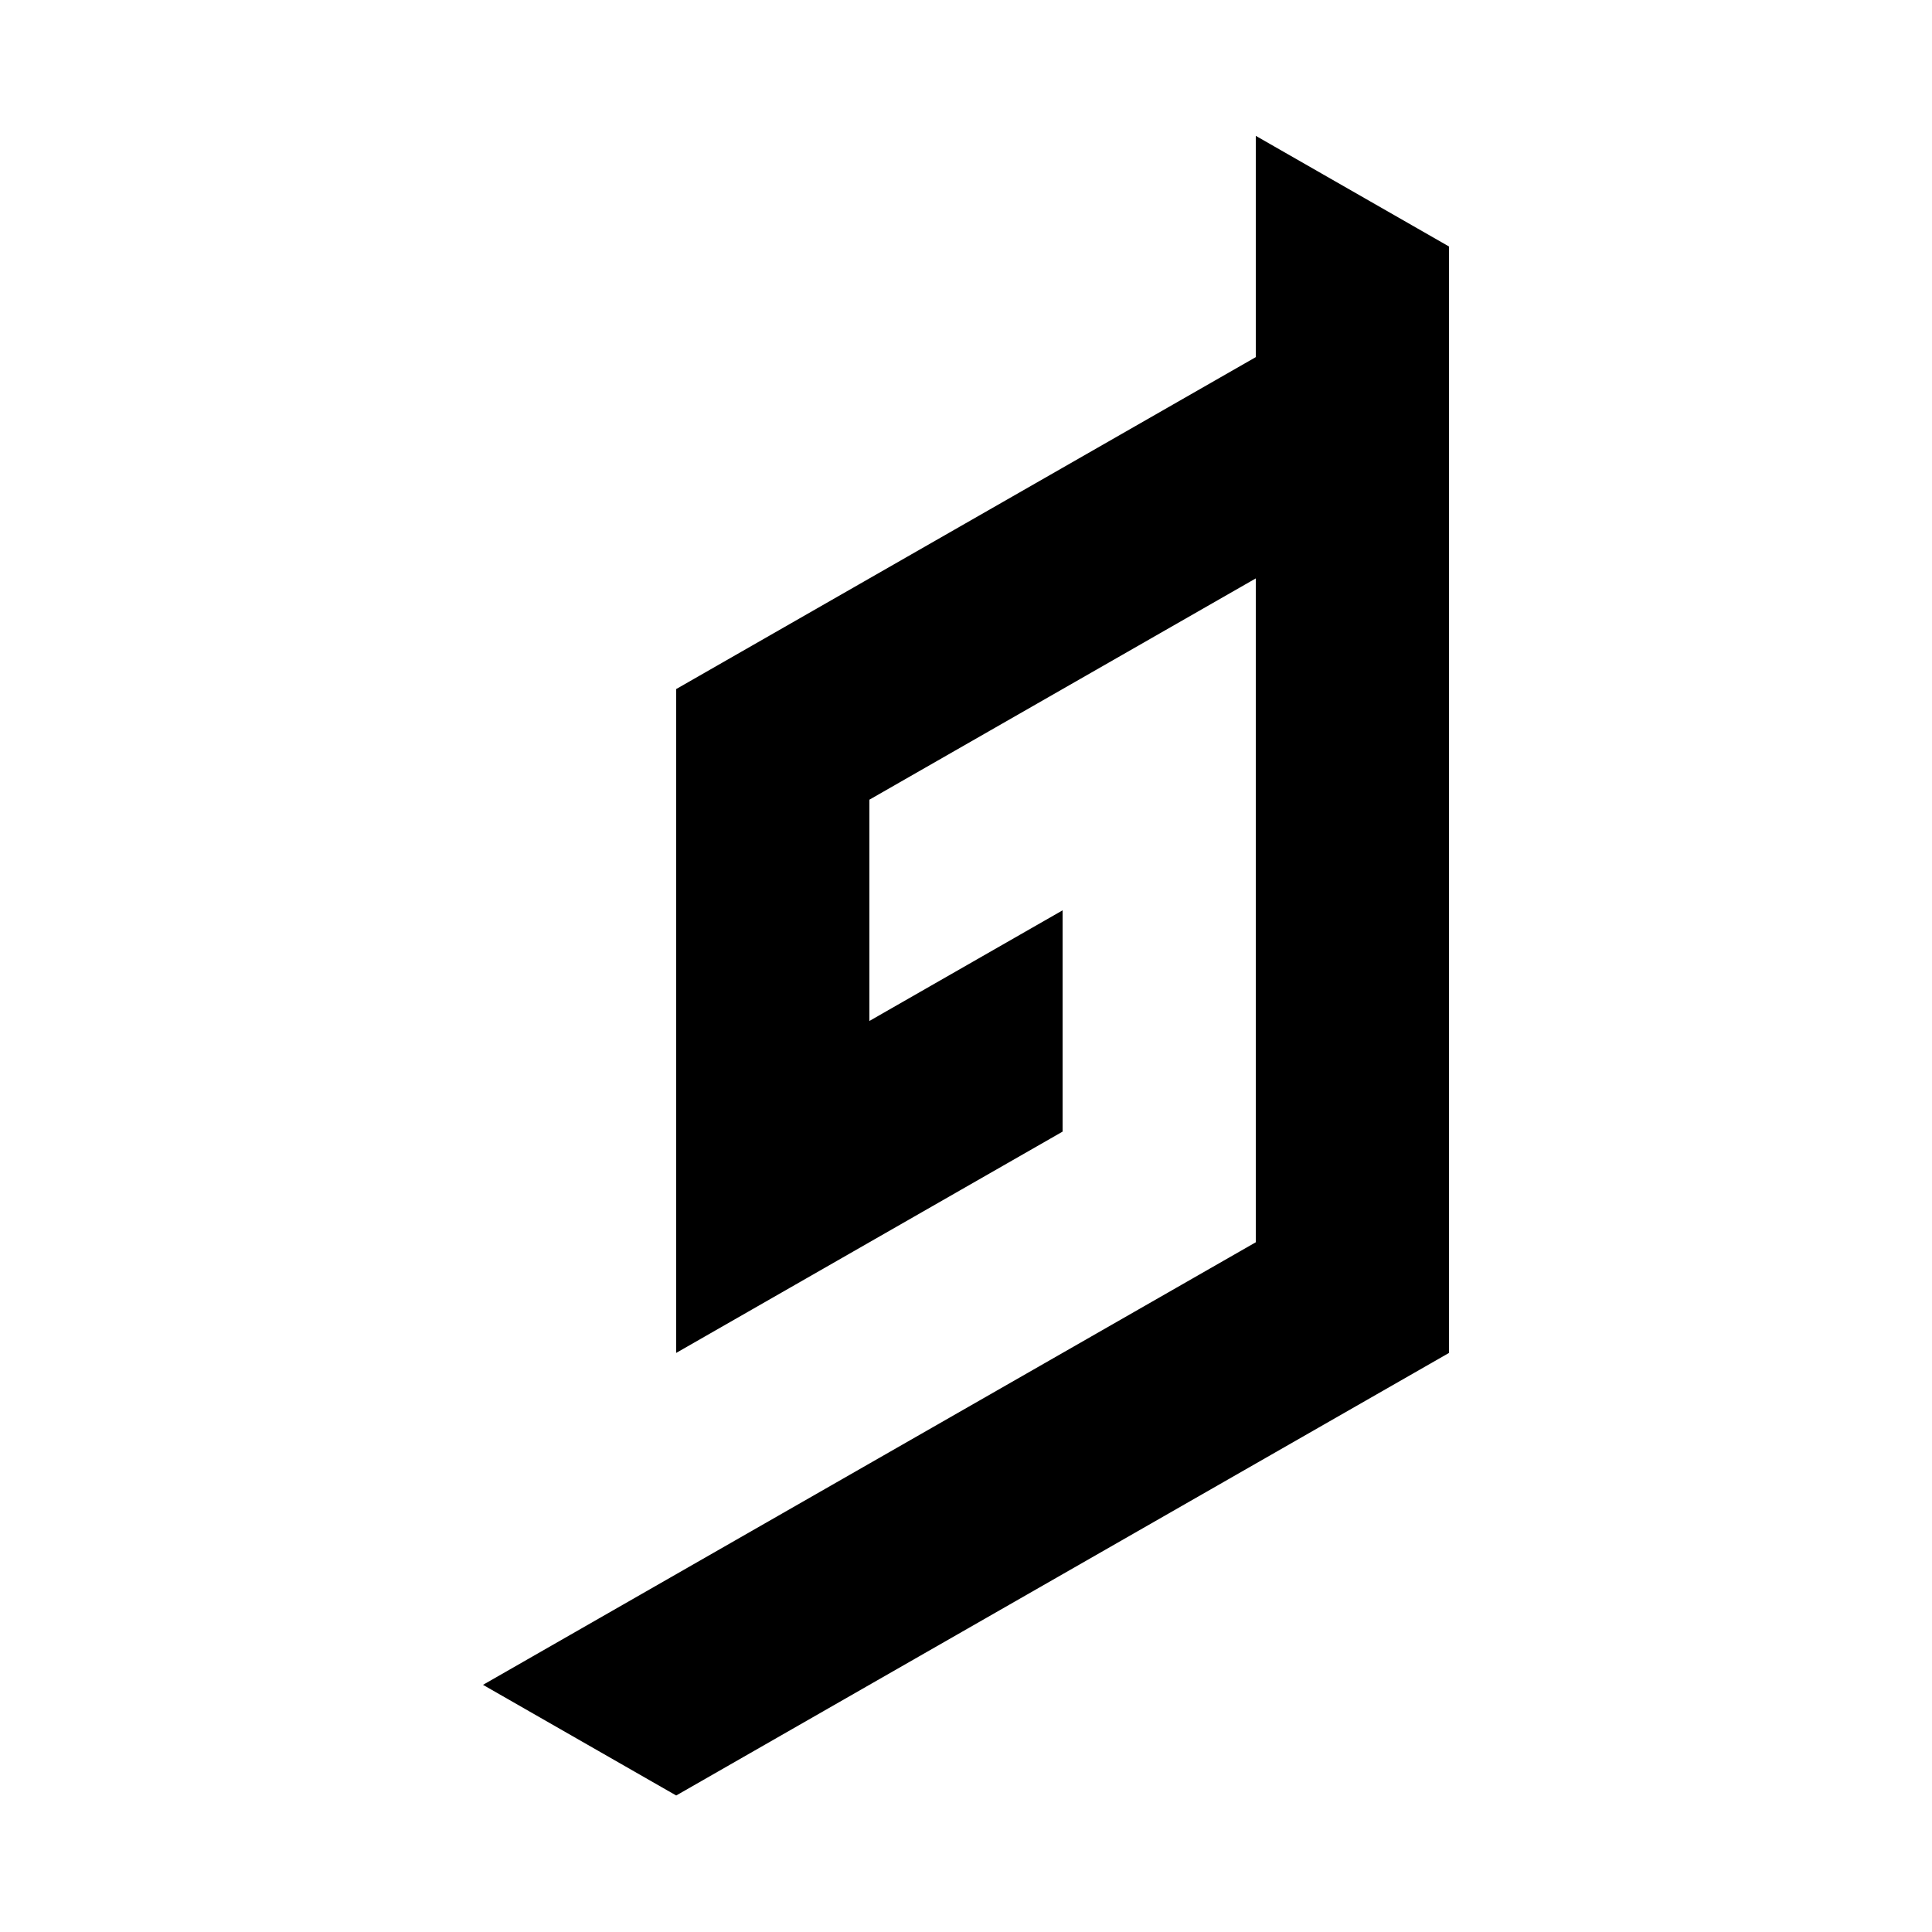<svg xmlns="http://www.w3.org/2000/svg" xmlns:xlink="http://www.w3.org/1999/xlink" width="512" height="512" viewBox="0 0 512 512">
  <defs>
    <clipPath id="clip-Icon_Black">
      <rect width="512" height="512"/>
    </clipPath>
  </defs>
  <g id="Icon_Black" data-name="Icon Black" clip-path="url(#clip-Icon_Black)">
    <g id="Group-6" transform="translate(128 36)">
      <path id="Path" d="M205.143,58.642l-51.2,29.323-51.2,29.319-51.2,29.323V322.536l51.2-29.323,51.2-29.323V205.248l-51.2,29.322V175.929l51.2-29.323,51.2-29.323V293.213l-51.2,29.323-51.2,29.319-51.2,29.322L.346,410.5l51.2,29.323,51.2-29.323,51.2-29.319,51.2-29.322,51.2-29.319V29.323L205.143,0Z" transform="translate(-0.346)" fill-rule="evenodd"/>
    </g>
  </g>
</svg>